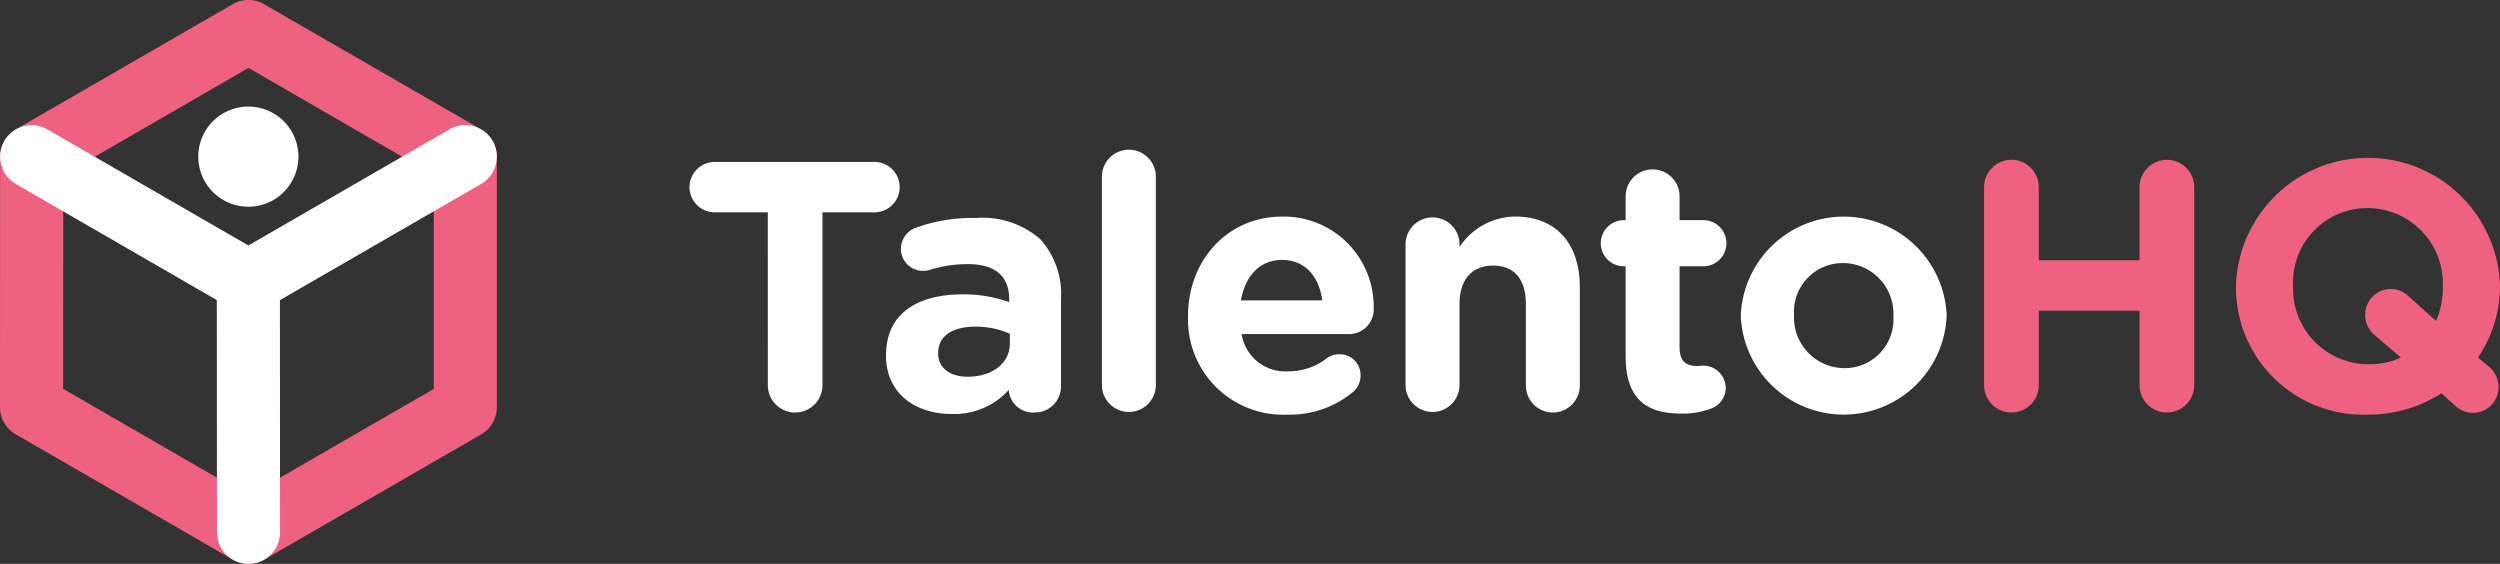 <svg xmlns="http://www.w3.org/2000/svg" xmlns:xlink="http://www.w3.org/1999/xlink" width="212.283" height="47.879" viewBox="0 0 212.283 47.879">
  <rect x="0" y="0" width="212.283" height="47.879" fill="#333333" stroke="none"/>
  <defs>
    <clipPath id="clip-path">
      <rect id="Rectangle_2" data-name="Rectangle 2" width="212.283" height="47.879" transform="translate(0 0)" fill="none"/>
    </clipPath>
  </defs>
  <g id="Group_2" data-name="Group 2" transform="translate(0 0)" clip-path="url(#clip-path)">
    <path id="Path_13" data-name="Path 13" d="M42.17,12.976a.075.075,0,0,0-.01-.05,1.594,1.594,0,0,0-.06-.3,2.321,2.321,0,0,0-.22-.57c-.04-.08-.1-.17-.15-.25a1.558,1.558,0,0,0-.16-.2,1.537,1.537,0,0,0-.17-.19,2.366,2.366,0,0,0-.42-.35,1.014,1.014,0,0,1-.13-.09c-.02,0-.04-.02-.06-.03L22.47.386l-.04-.03a2.679,2.679,0,0,0-2.67,0L1.45,10.926c-.03.02-.07.04-.1.06a1.791,1.791,0,0,0-.28.2,1.178,1.178,0,0,0-.27.23,1.537,1.537,0,0,0-.17.19,1.647,1.647,0,0,0-.27.38c-.05.09-.1.19-.14.28,0,.01-.01.02-.01.03a2.129,2.129,0,0,0-.11.33c-.03.11-.05.22-.07.33v.01c-.01.11-.02.23-.02.34L0,34.566c0,.11.01.23.02.34v.01c.02.11.04.22.07.33a2.129,2.129,0,0,0,.11.33c0,.01.01.02.01.03.04.09.09.19.14.28a2.667,2.667,0,0,0,.43.57,1.885,1.885,0,0,0,.26.22,1.61,1.61,0,0,0,.3.21c.04.02.07.04.11.06l18.31,10.57a2.6,2.6,0,0,0,1.34.36,2.641,2.641,0,0,0,1.34-.36l18.3-10.56.11-.06a1.61,1.61,0,0,0,.3-.21,1.735,1.735,0,0,0,.25-.21,3.476,3.476,0,0,0,.26-.3,1.576,1.576,0,0,0,.15-.24,2.5,2.5,0,0,0,.3-.74,1.027,1.027,0,0,0,.05-.24,2.433,2.433,0,0,0,.03-.38V13.236a2.275,2.275,0,0,0-.02-.26m-5.34,20.05L21.1,42.106,5.36,33.016l.01-18.16L21.1,5.766l15.73,9.09Z" fill="#ef6181"/>
    <path id="Path_14" data-name="Path 14" d="M41.828,11.962a2.676,2.676,0,0,0-3.659-.979l-17.08,9.861L4.028,10.988a2.678,2.678,0,0,0-2.679,4.639l17.062,9.857L18.423,45.2A2.678,2.678,0,0,0,21.1,47.879h0A2.678,2.678,0,0,0,23.78,45.2l-.012-19.715,17.081-9.862a2.679,2.679,0,0,0,.979-3.659" fill="#fff"/>
    <path id="Path_15" data-name="Path 15" d="M21.088,17.554A4.252,4.252,0,1,0,16.836,13.3a4.252,4.252,0,0,0,4.252,4.252" fill="#fff"/>
    <path id="Path_16" data-name="Path 16" d="M65.195,18.03h-4.46a2.14,2.14,0,1,1,0-4.279H74.3a2.14,2.14,0,0,1,0,4.279h-4.46V32.707a2.321,2.321,0,0,1-4.642,0Z" fill="#fff"/>
    <path id="Path_17" data-name="Path 17" d="M75.236,30.206v-.061c0-3.526,2.682-5.153,6.51-5.153a11.468,11.468,0,0,1,3.947.663v-.272c0-1.9-1.174-2.953-3.465-2.953a10.509,10.509,0,0,0-3.164.452A1.957,1.957,0,0,1,78.4,23a1.866,1.866,0,0,1-1.9-1.869,1.9,1.9,0,0,1,1.235-1.778,14.079,14.079,0,0,1,5.154-.844,7.455,7.455,0,0,1,5.455,1.809,7.04,7.04,0,0,1,1.748,5.153v7.353a2.2,2.2,0,0,1-2.231,2.2,2.051,2.051,0,0,1-2.2-1.9V33.1a6.208,6.208,0,0,1-4.882,2.05c-3.044,0-5.545-1.748-5.545-4.942m10.518-1.055v-.814a7.1,7.1,0,0,0-2.923-.6c-1.959,0-3.165.784-3.165,2.23v.06c0,1.236,1.025,1.959,2.5,1.959,2.14,0,3.586-1.175,3.586-2.832" fill="#fff"/>
    <path id="Path_18" data-name="Path 18" d="M93.566,14.957a2.291,2.291,0,0,1,4.581,0v17.78a2.291,2.291,0,0,1-4.581,0Z" fill="#fff"/>
    <path id="Path_19" data-name="Path 19" d="M109.32,35.208a8.079,8.079,0,0,1-8.439-8.348V26.8c0-4.611,3.286-8.408,7.987-8.408a7.635,7.635,0,0,1,7.775,7.774,2.09,2.09,0,0,1-2.14,2.2h-9.071a3.746,3.746,0,0,0,3.947,3.164,5.283,5.283,0,0,0,3.255-1.084,1.712,1.712,0,0,1,1.116-.362,1.752,1.752,0,0,1,1.778,1.809,1.8,1.8,0,0,1-.6,1.355,8.368,8.368,0,0,1-5.605,1.959m2.953-9.7c-.271-2.05-1.477-3.436-3.405-3.436-1.9,0-3.135,1.356-3.5,3.436Z" fill="#fff"/>
    <path id="Path_20" data-name="Path 20" d="M119.35,20.8a2.291,2.291,0,1,1,4.581,0v.181a5.714,5.714,0,0,1,4.732-2.592c3.465,0,5.484,2.29,5.484,6v8.348a2.29,2.29,0,1,1-4.58,0v-6.9c0-2.17-1.025-3.285-2.773-3.285s-2.863,1.115-2.863,3.285v6.9a2.291,2.291,0,0,1-4.581,0Z" fill="#fff"/>
    <path id="Path_21" data-name="Path 21" d="M138.037,30.265V22.611h-.15a1.958,1.958,0,1,1,0-3.917h.15v-2.02a2.29,2.29,0,1,1,4.581,0v2.02h2.019a1.958,1.958,0,1,1,0,3.917h-2.019v6.9c0,1.055.451,1.567,1.477,1.567.15,0,.452-.03.542-.03a1.91,1.91,0,0,1,1.9,1.9,1.863,1.863,0,0,1-1.175,1.717,6.772,6.772,0,0,1-2.622.453c-2.8,0-4.7-1.116-4.7-4.853" fill="#fff"/>
    <path id="Path_22" data-name="Path 22" d="M147.816,26.86V26.8a8.748,8.748,0,0,1,17.48-.06v.06a8.748,8.748,0,0,1-17.48.06m12.959,0V26.8a4.293,4.293,0,0,0-4.25-4.461,4.139,4.139,0,0,0-4.188,4.4v.06a4.291,4.291,0,0,0,4.249,4.46,4.138,4.138,0,0,0,4.189-4.4" fill="#fff"/>
    <path id="Path_23" data-name="Path 23" d="M168.475,15.89a2.321,2.321,0,0,1,4.642,0V22.1h8.558V15.89a2.32,2.32,0,0,1,4.641,0V32.706a2.32,2.32,0,1,1-4.641,0V26.378h-8.558v6.328a2.321,2.321,0,1,1-4.642,0Z" fill="#ef6181"/>
    <path id="Path_24" data-name="Path 24" d="M189.862,24.359V24.3a11.216,11.216,0,0,1,22.421-.06v.06a10.823,10.823,0,0,1-1.868,6.057l.9.753a2.276,2.276,0,0,1,.844,1.748,2.174,2.174,0,0,1-3.706,1.568L207.31,33.4a11.5,11.5,0,0,1-6.268,1.808,10.808,10.808,0,0,1-11.18-10.849m10.969,2.381a2.187,2.187,0,0,1,2.17-2.2,2.141,2.141,0,0,1,1.537.633l2.32,2.079a7.368,7.368,0,0,0,.574-2.893V24.3a6.41,6.41,0,0,0-6.39-6.63,6.309,6.309,0,0,0-6.328,6.57v.06a6.408,6.408,0,0,0,6.388,6.629,6.338,6.338,0,0,0,2.773-.572l-2.2-1.868a2.279,2.279,0,0,1-.844-1.748" fill="#ef6181"/>
  </g>
</svg>

